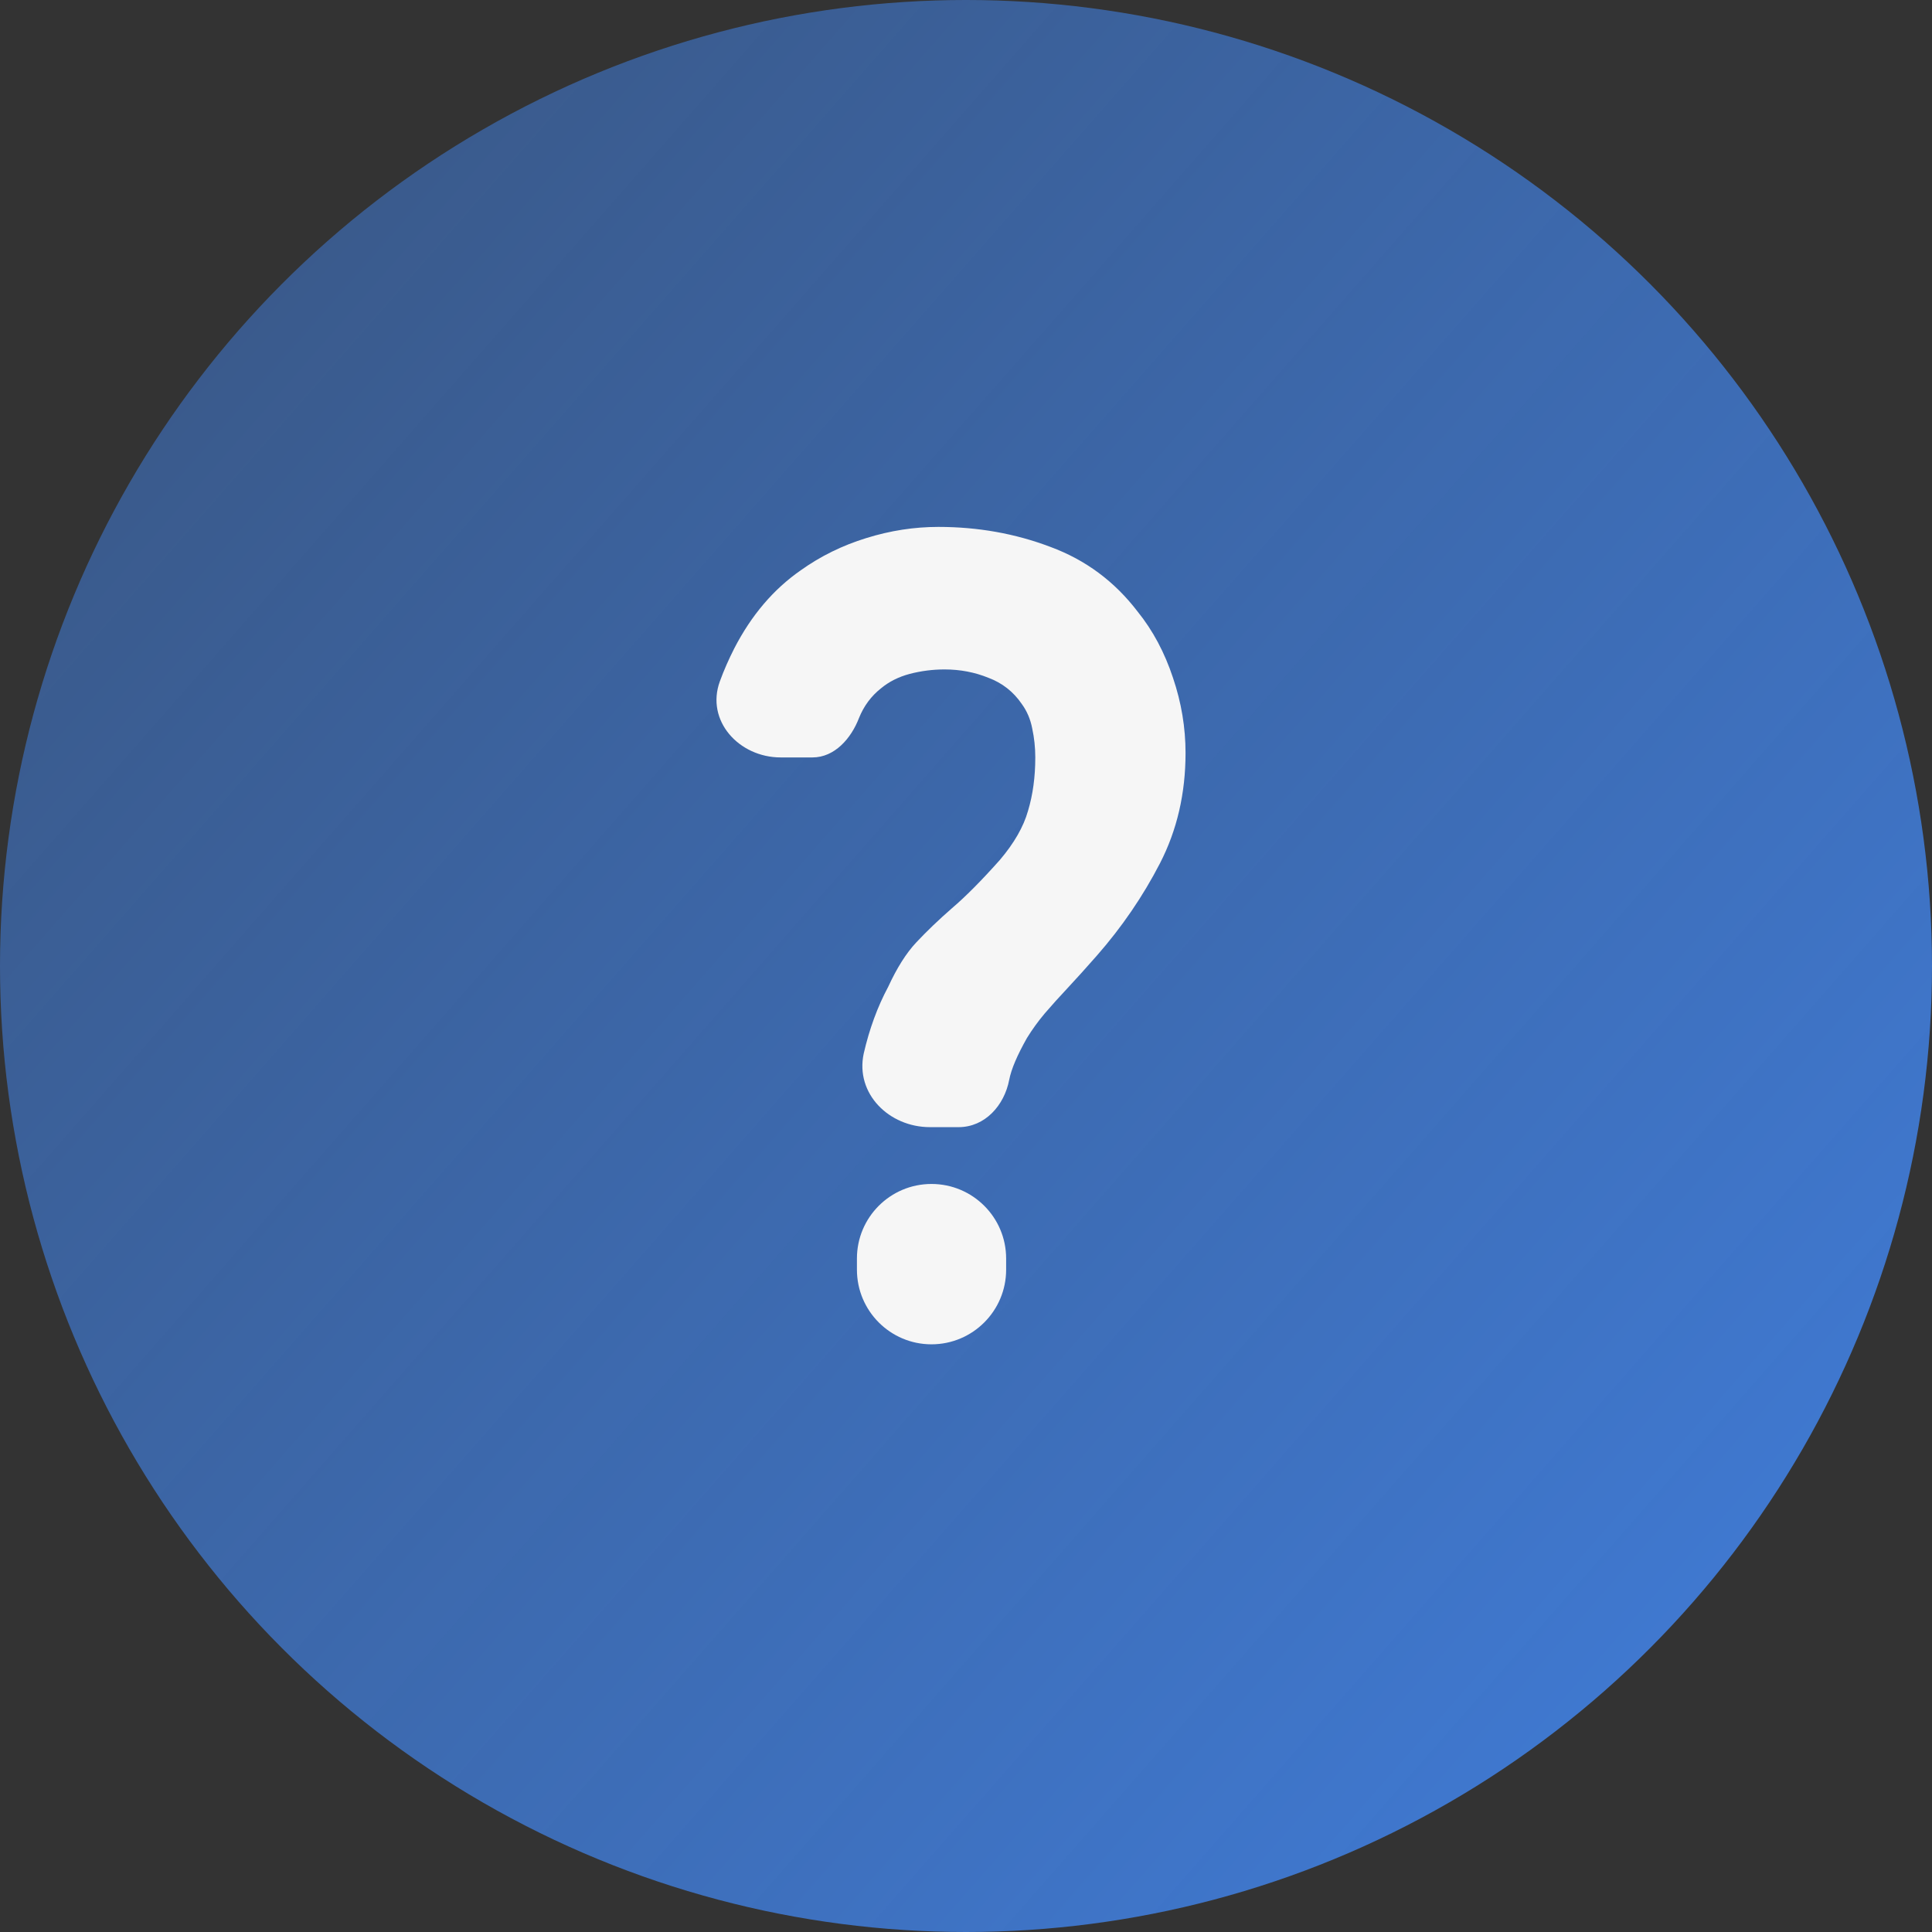 <?xml version="1.0" encoding="UTF-8"?> <svg xmlns="http://www.w3.org/2000/svg" width="22" height="22" viewBox="0 0 22 22" fill="none"><rect x="0" y="0" width="22" height="22" fill="#333333" stroke="none"/> <circle cx="11" cy="11" r="11" fill="url(#paint0_linear_1112_78)"></circle> <path d="M10.589 12.835C10.124 12.835 9.738 12.454 9.835 11.998V11.998C9.899 11.719 9.992 11.465 10.114 11.237C10.213 11.022 10.32 10.852 10.435 10.73C10.554 10.603 10.689 10.474 10.839 10.343C10.993 10.212 11.176 10.028 11.386 9.792C11.548 9.601 11.655 9.415 11.706 9.234C11.762 9.048 11.789 8.845 11.789 8.625C11.789 8.511 11.777 8.401 11.754 8.295C11.734 8.19 11.694 8.097 11.635 8.016C11.54 7.877 11.413 7.777 11.255 7.718C11.1 7.655 10.934 7.623 10.756 7.623C10.621 7.623 10.489 7.64 10.358 7.674C10.231 7.708 10.122 7.763 10.031 7.839C9.92 7.927 9.837 8.039 9.782 8.175V8.175C9.692 8.41 9.503 8.625 9.252 8.625H8.89C8.414 8.625 8.034 8.206 8.197 7.759C8.244 7.63 8.3 7.504 8.362 7.382C8.556 7.006 8.808 6.71 9.117 6.495C9.342 6.334 9.592 6.211 9.865 6.127C10.138 6.042 10.411 6 10.685 6C11.136 6 11.562 6.076 11.962 6.228C12.362 6.376 12.692 6.621 12.954 6.964C13.128 7.179 13.262 7.431 13.357 7.718C13.453 8.001 13.5 8.287 13.5 8.574C13.5 9.035 13.403 9.453 13.209 9.83C13.015 10.206 12.775 10.557 12.49 10.882C12.367 11.022 12.257 11.144 12.158 11.25C12.063 11.351 11.976 11.448 11.896 11.541C11.821 11.63 11.754 11.723 11.694 11.82C11.584 12.015 11.516 12.173 11.492 12.296V12.296C11.436 12.589 11.215 12.835 10.916 12.835H10.589ZM10.607 15.308C10.138 15.308 9.758 14.927 9.758 14.458V14.331C9.758 13.862 10.138 13.482 10.607 13.482V13.482C11.076 13.482 11.457 13.862 11.457 14.331V14.458C11.457 14.927 11.076 15.308 10.607 15.308V15.308Z" fill="#F6F6F6"></path> <defs> <linearGradient id="paint0_linear_1112_78" x1="26.125" y1="22" x2="-18.562" y2="-17.188" gradientUnits="userSpaceOnUse"> <stop stop-color="#4182E6"></stop> <stop offset="1" stop-color="#4182E6" stop-opacity="0"></stop> </linearGradient> </defs> </svg> 